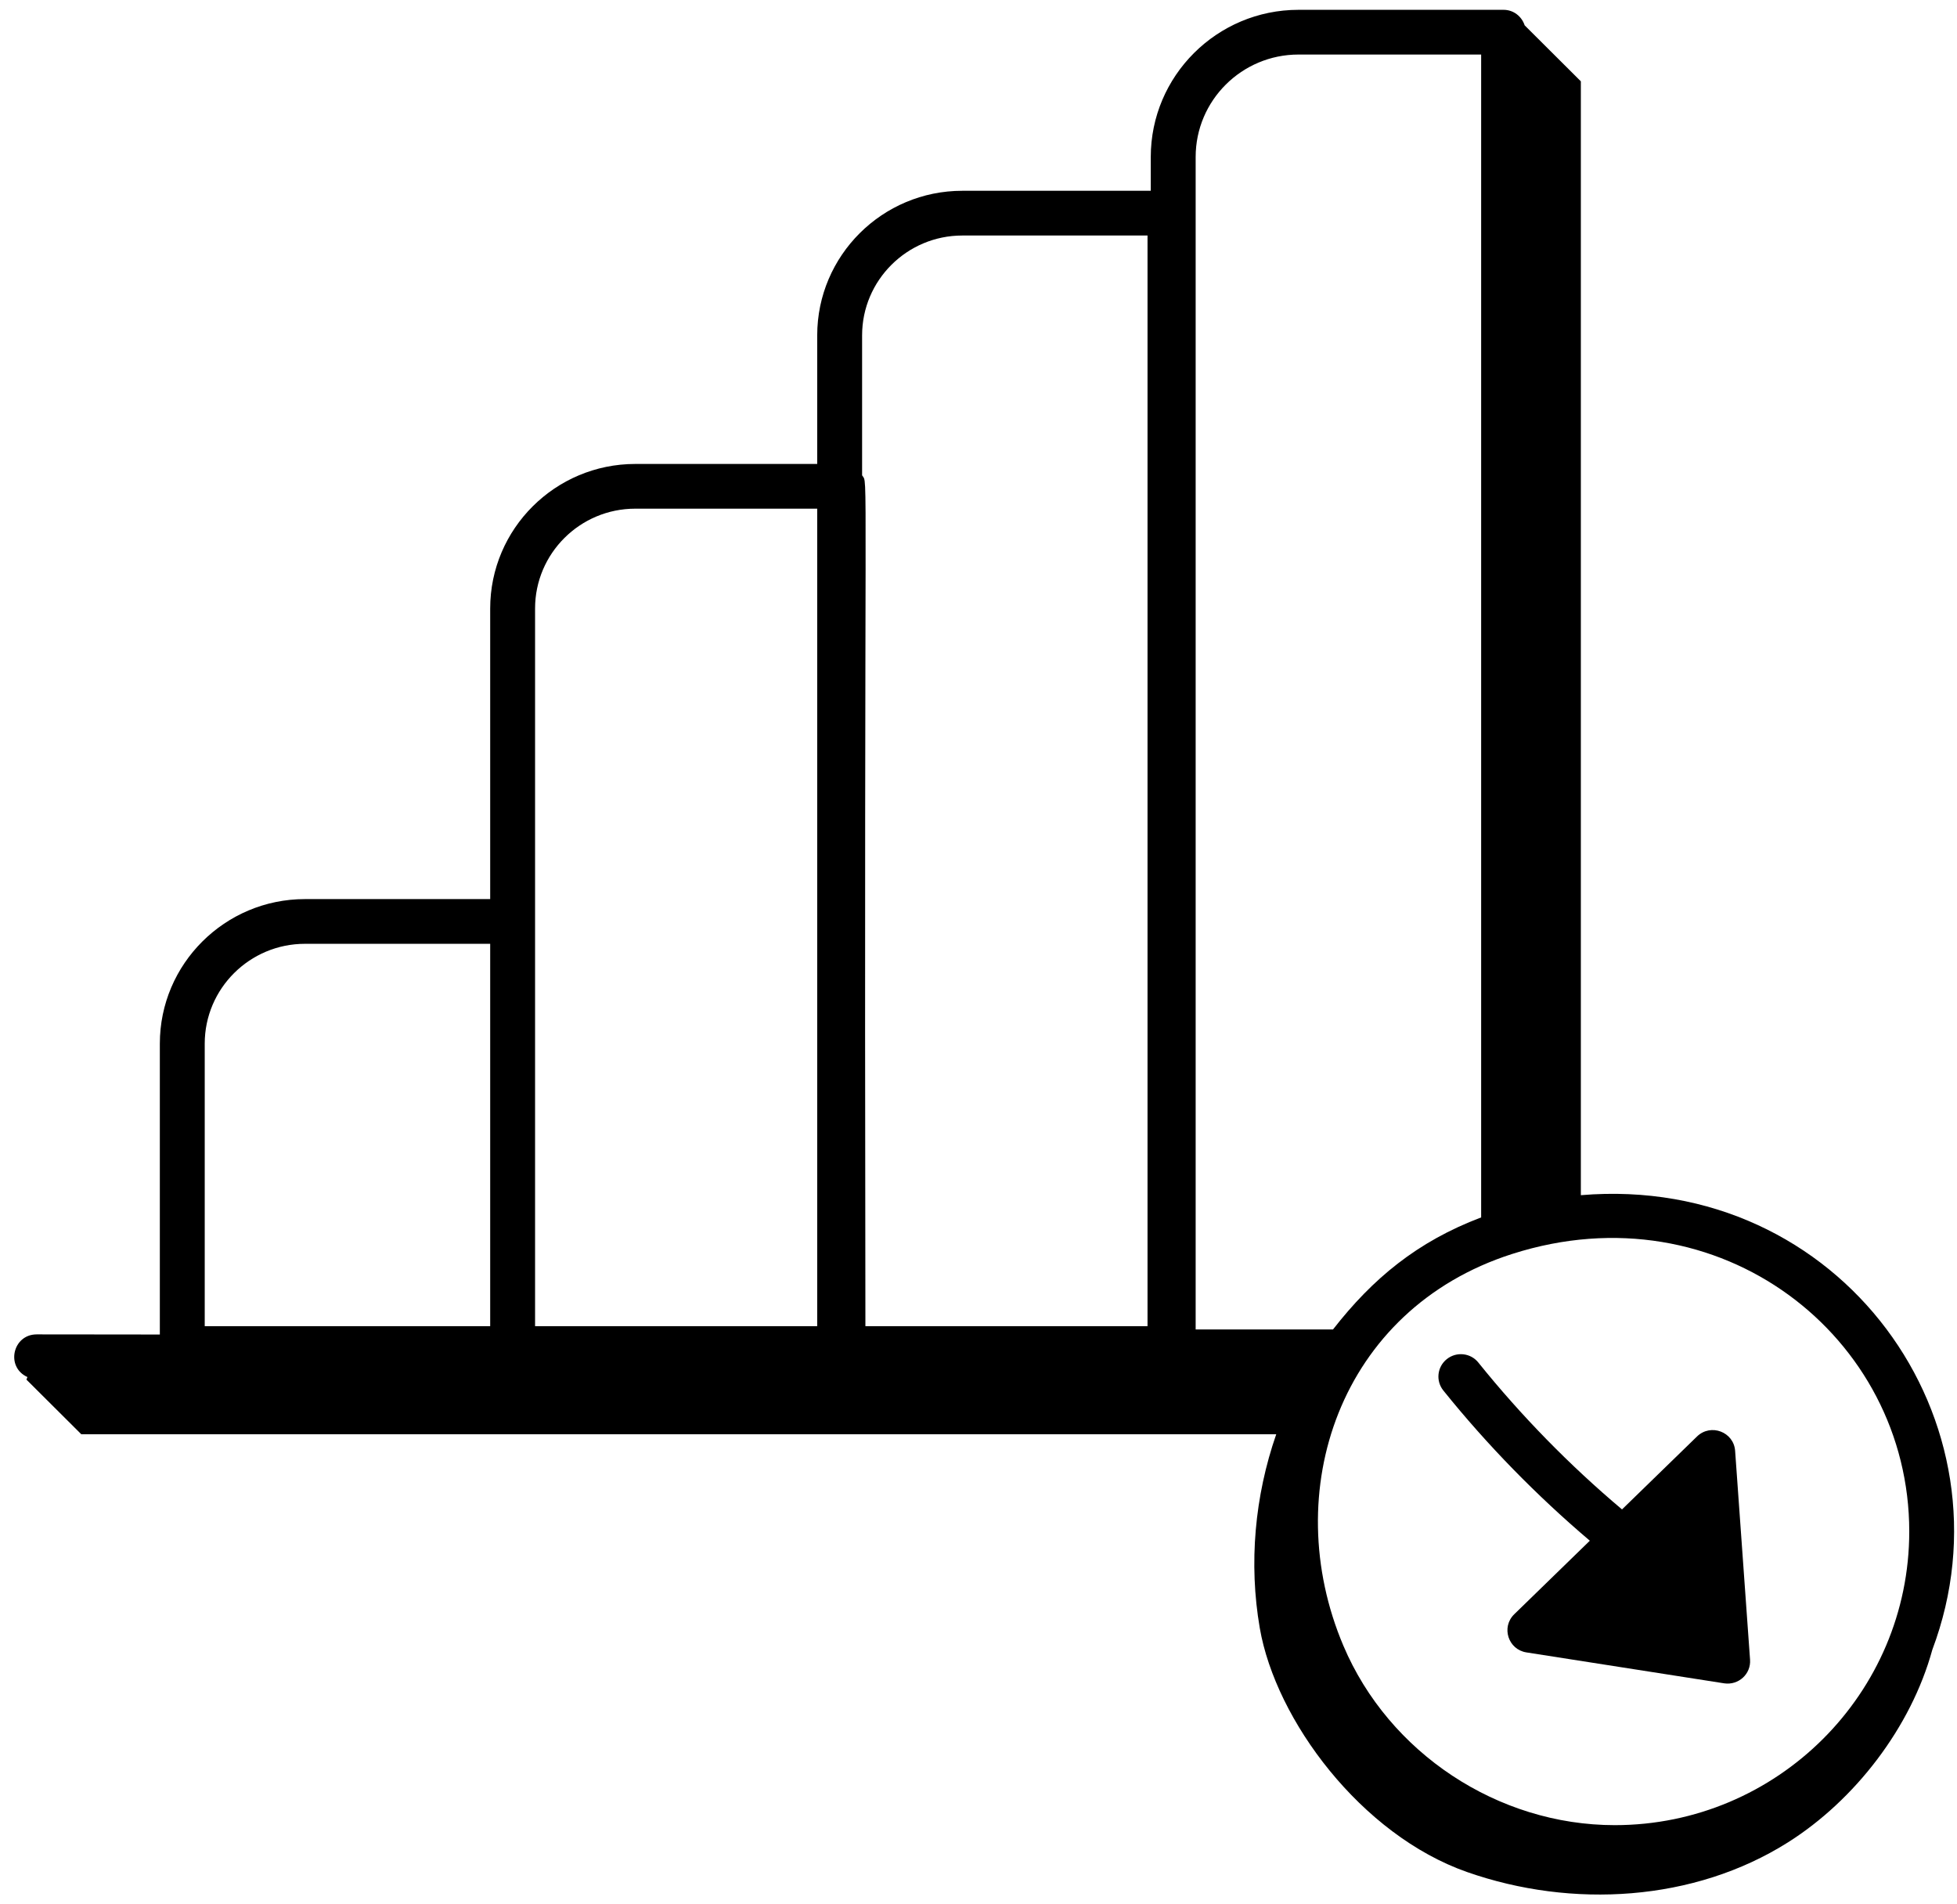 <svg xmlns="http://www.w3.org/2000/svg" width="111" height="108" viewBox="0 0 111 108" fill="none"><g clip-path="url(#clip0_2704_28)"><path d="M83.852 77.275C83.415 76.725 82.61 76.641 82.063 77.078C81.515 77.516 81.425 78.313 81.866 78.86C84.352 81.949 87.148 84.81 90.174 87.378L85.884 91.551C85.133 92.288 85.549 93.552 86.577 93.712L97.795 95.466C98.613 95.588 99.322 94.933 99.262 94.122L98.415 82.281C98.34 81.211 97.038 80.71 96.256 81.464L92 85.603C89.027 83.1 86.286 80.299 83.852 77.275Z" fill="black"></path><path d="M4.613 81.342H72.387C71.168 84.848 70.821 88.669 71.454 92.33C72.358 97.564 77.212 104.066 83.215 106.169C89.163 108.253 96.088 107.847 101.413 104.485C105.198 102.095 108.389 97.976 109.6 93.562C114.454 80.655 104.433 66.538 89.665 67.782V4.612L86.478 1.437C86.311 0.93 85.848 0.557 85.283 0.557H73.649C69.029 0.557 65.271 4.3 65.271 8.902V10.82H54.581C50.043 10.82 46.352 14.498 46.352 19.018V26.312H36.032C31.495 26.312 27.803 29.989 27.803 34.51V50.99H17.296C12.758 50.99 9.066 54.667 9.066 59.188V75.684C8.422 75.683 1.713 75.676 2.078 75.677C0.718 75.677 0.304 77.531 1.556 78.096L1.499 78.241L4.613 81.342ZM108.292 86.854C108.292 96.037 100.798 103.509 91.589 103.509C84.96 103.509 78.774 99.419 76.195 93.331C72.501 84.618 75.971 74.256 85.76 71.118C85.767 71.115 85.775 71.114 85.783 71.111C97.535 67.36 108.292 75.808 108.292 86.854ZM67.817 8.902C67.817 5.698 70.433 3.093 73.649 3.093H84.01V69.043C80.389 70.412 77.853 72.513 75.608 75.396H67.817V8.902ZM54.581 13.357H65.087V75.21H49.085C49.002 24.417 49.261 27.582 48.898 26.957V19.018C48.898 15.896 51.447 13.357 54.581 13.357ZM30.349 34.51C30.349 31.387 32.899 28.848 36.032 28.848H46.352V75.21H30.349V52.258V34.51ZM11.612 59.188C11.612 56.066 14.162 53.526 17.296 53.526H27.803V75.21H11.612V59.188Z" fill="black"></path></g><defs><clipPath id="clip0_2704_28"><rect width="111" height="108" fill="white"></rect></clipPath></defs></svg>